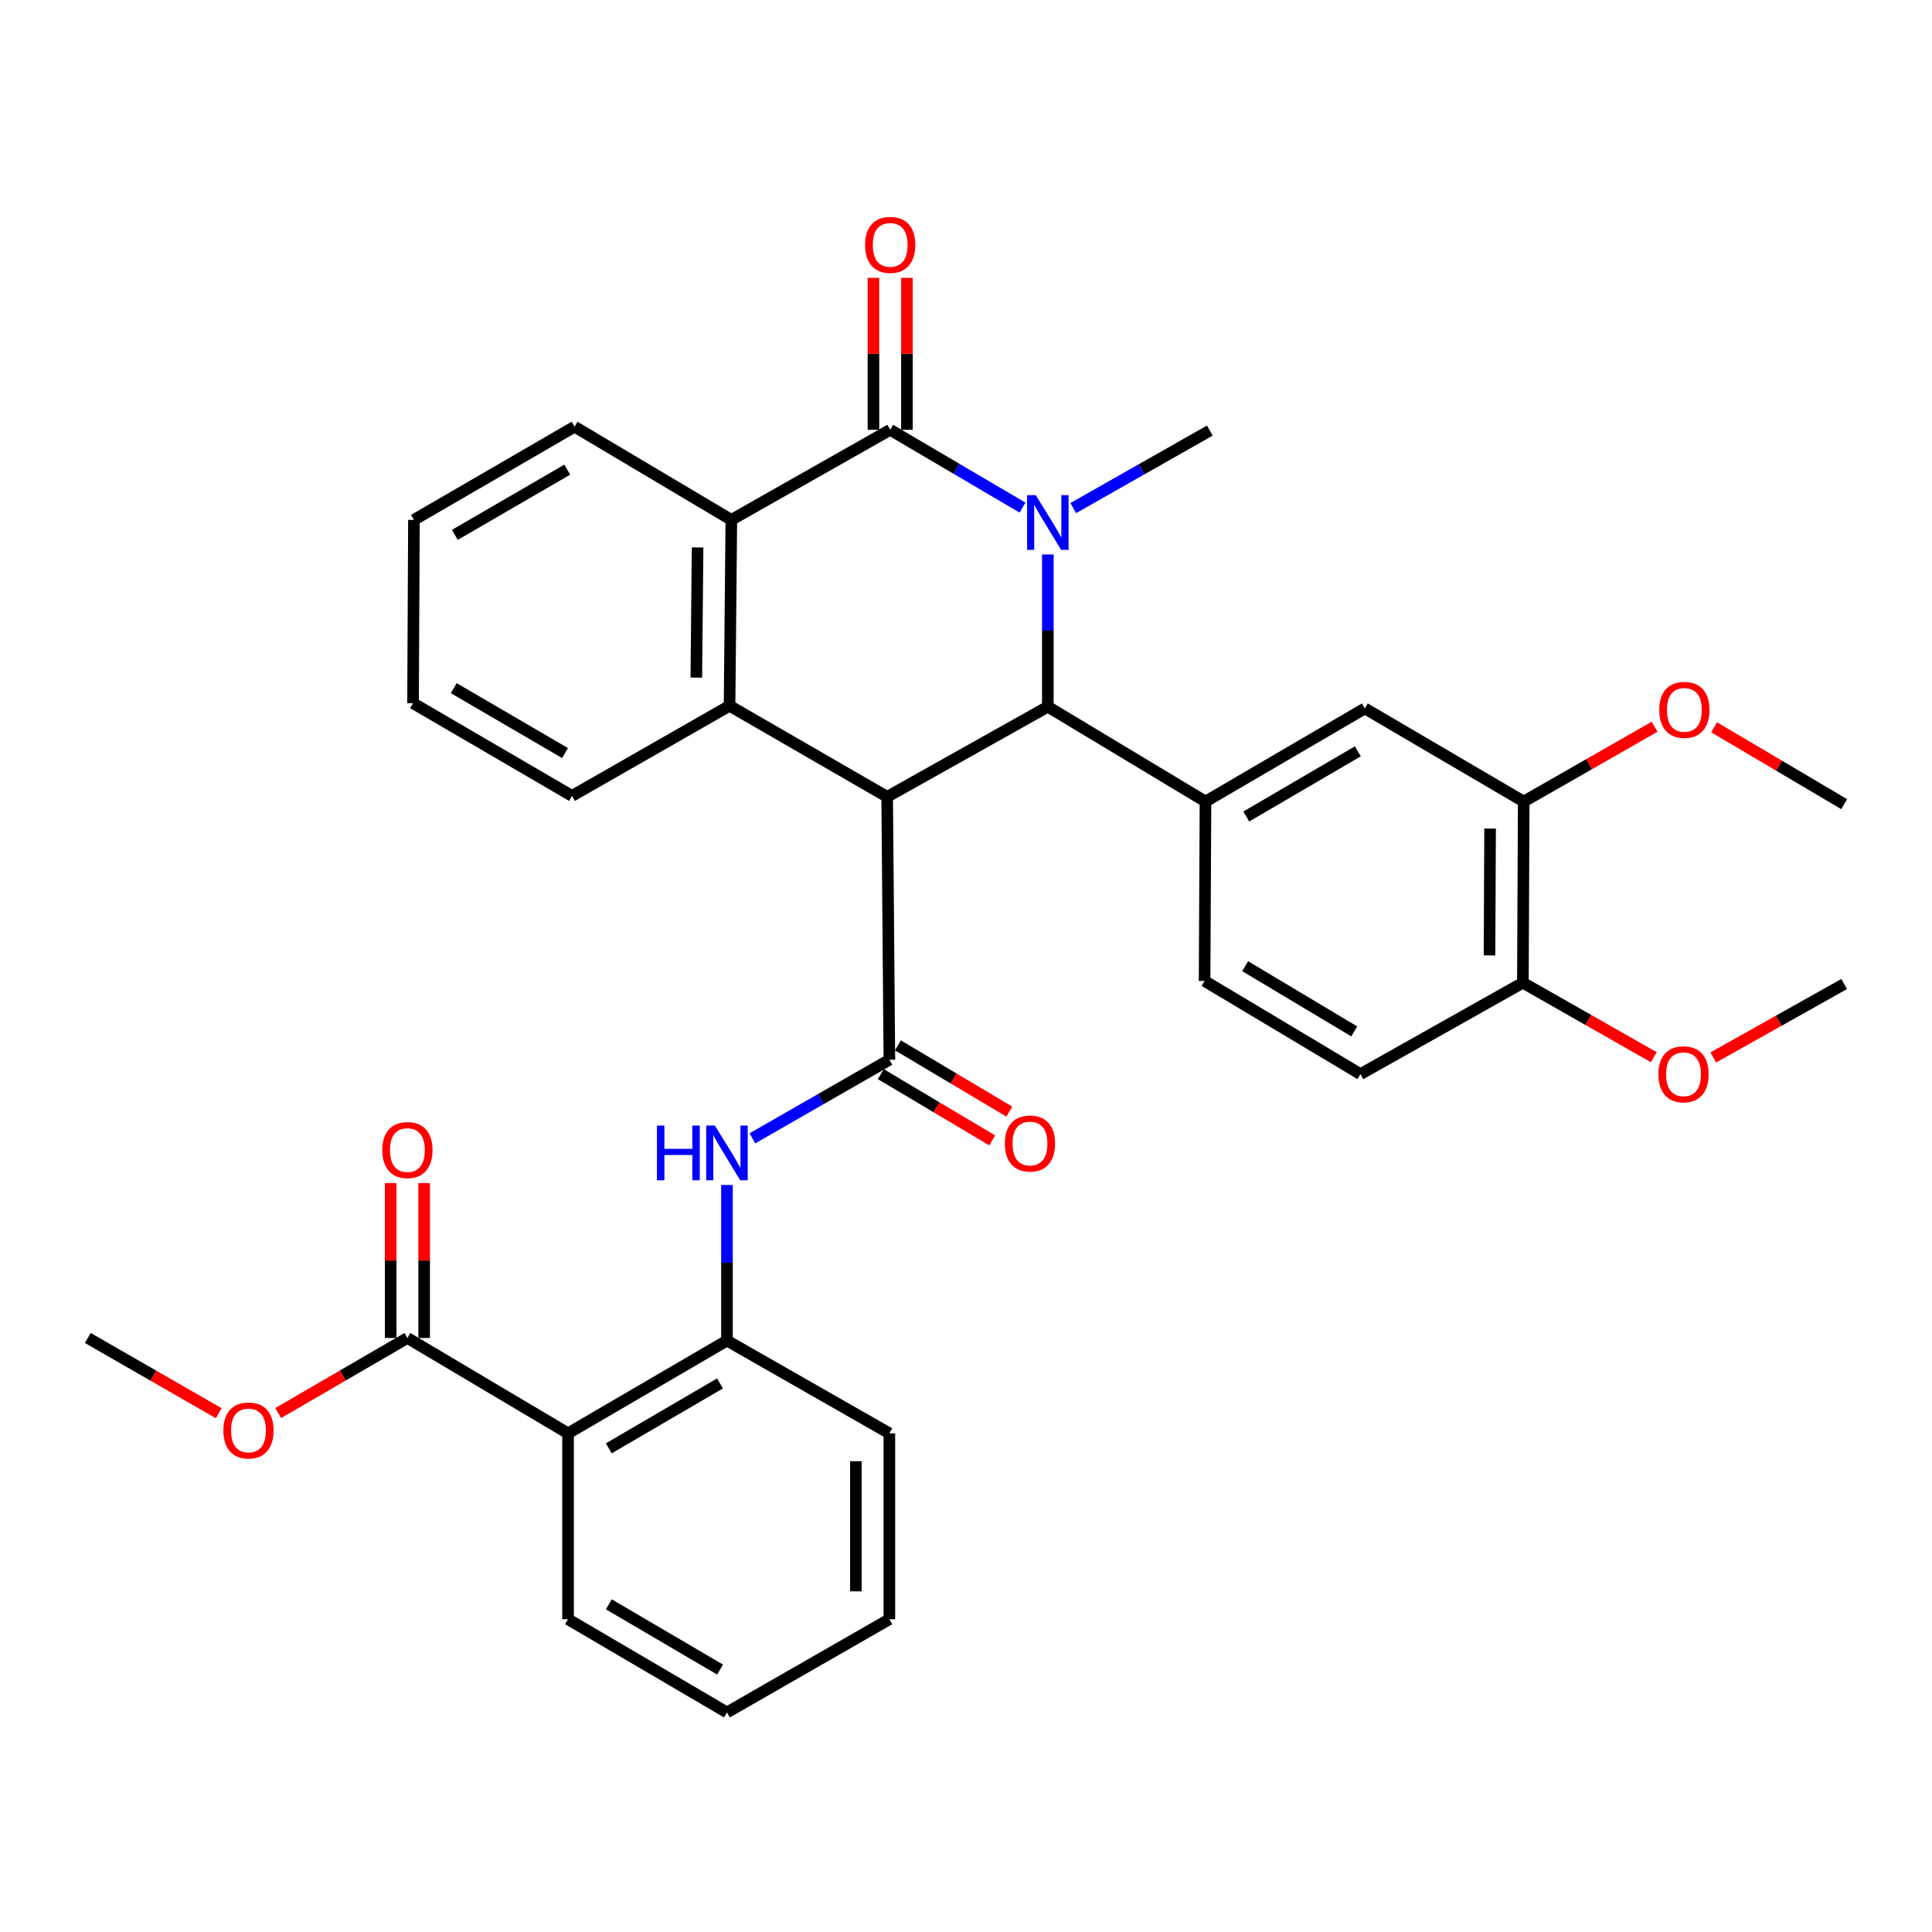 <?xml version='1.0' encoding='iso-8859-1'?>
<svg version='1.1' baseProfile='full'
              xmlns='http://www.w3.org/2000/svg'
                      xmlns:rdkit='http://www.rdkit.org/xml'
                      xmlns:xlink='http://www.w3.org/1999/xlink'
                  xml:space='preserve'
width='1000px' height='1000px' viewBox='0 0 1000 1000'>
<!-- END OF HEADER -->
<rect style='opacity:1.0;fill:#FFFFFF;stroke:none' width='1000' height='1000' x='0' y='0'> </rect>
<path class='bond-1' d='M 459.202,412.431 L 542.358,365.787' style='fill:none;fill-rule:evenodd;stroke:#000000;stroke-width:6px;stroke-linecap:butt;stroke-linejoin:miter;stroke-opacity:1' />
<path class='bond-3' d='M 459.202,412.431 L 460.339,548.53' style='fill:none;fill-rule:evenodd;stroke:#000000;stroke-width:6px;stroke-linecap:butt;stroke-linejoin:miter;stroke-opacity:1' />
<path class='bond-4' d='M 459.202,412.431 L 377.616,365.315' style='fill:none;fill-rule:evenodd;stroke:#000000;stroke-width:6px;stroke-linecap:butt;stroke-linejoin:miter;stroke-opacity:1' />
<path class='bond-0' d='M 542.358,286.991 L 542.358,326.389' style='fill:none;fill-rule:evenodd;stroke:#0000FF;stroke-width:6px;stroke-linecap:butt;stroke-linejoin:miter;stroke-opacity:1' />
<path class='bond-0' d='M 542.358,326.389 L 542.358,365.787' style='fill:none;fill-rule:evenodd;stroke:#000000;stroke-width:6px;stroke-linecap:butt;stroke-linejoin:miter;stroke-opacity:1' />
<path class='bond-19' d='M 555.508,262.985 L 590.853,242.928' style='fill:none;fill-rule:evenodd;stroke:#0000FF;stroke-width:6px;stroke-linecap:butt;stroke-linejoin:miter;stroke-opacity:1' />
<path class='bond-19' d='M 590.853,242.928 L 626.198,222.87' style='fill:none;fill-rule:evenodd;stroke:#000000;stroke-width:6px;stroke-linecap:butt;stroke-linejoin:miter;stroke-opacity:1' />
<path class='bond-34' d='M 529.252,262.741 L 495.007,242.603' style='fill:none;fill-rule:evenodd;stroke:#0000FF;stroke-width:6px;stroke-linecap:butt;stroke-linejoin:miter;stroke-opacity:1' />
<path class='bond-34' d='M 495.007,242.603 L 460.762,222.465' style='fill:none;fill-rule:evenodd;stroke:#000000;stroke-width:6px;stroke-linecap:butt;stroke-linejoin:miter;stroke-opacity:1' />
<path class='bond-6' d='M 542.358,365.787 L 623.954,414.887' style='fill:none;fill-rule:evenodd;stroke:#000000;stroke-width:6px;stroke-linecap:butt;stroke-linejoin:miter;stroke-opacity:1' />
<path class='bond-2' d='M 460.762,222.465 L 378.541,269.09' style='fill:none;fill-rule:evenodd;stroke:#000000;stroke-width:6px;stroke-linecap:butt;stroke-linejoin:miter;stroke-opacity:1' />
<path class='bond-13' d='M 469.431,222.465 L 469.431,183.142' style='fill:none;fill-rule:evenodd;stroke:#000000;stroke-width:6px;stroke-linecap:butt;stroke-linejoin:miter;stroke-opacity:1' />
<path class='bond-13' d='M 469.431,183.142 L 469.431,143.818' style='fill:none;fill-rule:evenodd;stroke:#FF0000;stroke-width:6px;stroke-linecap:butt;stroke-linejoin:miter;stroke-opacity:1' />
<path class='bond-13' d='M 452.094,222.465 L 452.094,183.142' style='fill:none;fill-rule:evenodd;stroke:#000000;stroke-width:6px;stroke-linecap:butt;stroke-linejoin:miter;stroke-opacity:1' />
<path class='bond-13' d='M 452.094,183.142 L 452.094,143.818' style='fill:none;fill-rule:evenodd;stroke:#FF0000;stroke-width:6px;stroke-linecap:butt;stroke-linejoin:miter;stroke-opacity:1' />
<path class='bond-8' d='M 460.339,548.53 L 424.885,568.867' style='fill:none;fill-rule:evenodd;stroke:#000000;stroke-width:6px;stroke-linecap:butt;stroke-linejoin:miter;stroke-opacity:1' />
<path class='bond-8' d='M 424.885,568.867 L 389.431,589.203' style='fill:none;fill-rule:evenodd;stroke:#0000FF;stroke-width:6px;stroke-linecap:butt;stroke-linejoin:miter;stroke-opacity:1' />
<path class='bond-14' d='M 455.908,555.981 L 484.737,573.123' style='fill:none;fill-rule:evenodd;stroke:#000000;stroke-width:6px;stroke-linecap:butt;stroke-linejoin:miter;stroke-opacity:1' />
<path class='bond-14' d='M 484.737,573.123 L 513.565,590.265' style='fill:none;fill-rule:evenodd;stroke:#FF0000;stroke-width:6px;stroke-linecap:butt;stroke-linejoin:miter;stroke-opacity:1' />
<path class='bond-14' d='M 464.769,541.08 L 493.597,558.222' style='fill:none;fill-rule:evenodd;stroke:#000000;stroke-width:6px;stroke-linecap:butt;stroke-linejoin:miter;stroke-opacity:1' />
<path class='bond-14' d='M 493.597,558.222 L 522.426,575.364' style='fill:none;fill-rule:evenodd;stroke:#FF0000;stroke-width:6px;stroke-linecap:butt;stroke-linejoin:miter;stroke-opacity:1' />
<path class='bond-5' d='M 377.616,365.315 L 378.541,269.09' style='fill:none;fill-rule:evenodd;stroke:#000000;stroke-width:6px;stroke-linecap:butt;stroke-linejoin:miter;stroke-opacity:1' />
<path class='bond-5' d='M 360.419,350.715 L 361.067,283.357' style='fill:none;fill-rule:evenodd;stroke:#000000;stroke-width:6px;stroke-linecap:butt;stroke-linejoin:miter;stroke-opacity:1' />
<path class='bond-21' d='M 377.616,365.315 L 296.069,411.959' style='fill:none;fill-rule:evenodd;stroke:#000000;stroke-width:6px;stroke-linecap:butt;stroke-linejoin:miter;stroke-opacity:1' />
<path class='bond-24' d='M 378.541,269.09 L 297.398,220.857' style='fill:none;fill-rule:evenodd;stroke:#000000;stroke-width:6px;stroke-linecap:butt;stroke-linejoin:miter;stroke-opacity:1' />
<path class='bond-11' d='M 623.954,414.887 L 706.436,366.683' style='fill:none;fill-rule:evenodd;stroke:#000000;stroke-width:6px;stroke-linecap:butt;stroke-linejoin:miter;stroke-opacity:1' />
<path class='bond-11' d='M 645.073,422.624 L 702.811,388.881' style='fill:none;fill-rule:evenodd;stroke:#000000;stroke-width:6px;stroke-linecap:butt;stroke-linejoin:miter;stroke-opacity:1' />
<path class='bond-15' d='M 623.954,414.887 L 623.492,507.742' style='fill:none;fill-rule:evenodd;stroke:#000000;stroke-width:6px;stroke-linecap:butt;stroke-linejoin:miter;stroke-opacity:1' />
<path class='bond-7' d='M 294.017,741.896 L 376.268,693.884' style='fill:none;fill-rule:evenodd;stroke:#000000;stroke-width:6px;stroke-linecap:butt;stroke-linejoin:miter;stroke-opacity:1' />
<path class='bond-7' d='M 315.094,749.666 L 372.67,716.058' style='fill:none;fill-rule:evenodd;stroke:#000000;stroke-width:6px;stroke-linecap:butt;stroke-linejoin:miter;stroke-opacity:1' />
<path class='bond-10' d='M 294.017,741.896 L 210.871,692.536' style='fill:none;fill-rule:evenodd;stroke:#000000;stroke-width:6px;stroke-linecap:butt;stroke-linejoin:miter;stroke-opacity:1' />
<path class='bond-23' d='M 294.017,741.896 L 294.017,838.112' style='fill:none;fill-rule:evenodd;stroke:#000000;stroke-width:6px;stroke-linecap:butt;stroke-linejoin:miter;stroke-opacity:1' />
<path class='bond-9' d='M 376.268,613.342 L 376.268,653.613' style='fill:none;fill-rule:evenodd;stroke:#0000FF;stroke-width:6px;stroke-linecap:butt;stroke-linejoin:miter;stroke-opacity:1' />
<path class='bond-9' d='M 376.268,653.613 L 376.268,693.884' style='fill:none;fill-rule:evenodd;stroke:#000000;stroke-width:6px;stroke-linecap:butt;stroke-linejoin:miter;stroke-opacity:1' />
<path class='bond-26' d='M 376.268,693.884 L 460.339,741.896' style='fill:none;fill-rule:evenodd;stroke:#000000;stroke-width:6px;stroke-linecap:butt;stroke-linejoin:miter;stroke-opacity:1' />
<path class='bond-17' d='M 219.539,692.536 L 219.539,652.457' style='fill:none;fill-rule:evenodd;stroke:#000000;stroke-width:6px;stroke-linecap:butt;stroke-linejoin:miter;stroke-opacity:1' />
<path class='bond-17' d='M 219.539,652.457 L 219.539,612.378' style='fill:none;fill-rule:evenodd;stroke:#FF0000;stroke-width:6px;stroke-linecap:butt;stroke-linejoin:miter;stroke-opacity:1' />
<path class='bond-17' d='M 202.203,692.536 L 202.203,652.457' style='fill:none;fill-rule:evenodd;stroke:#000000;stroke-width:6px;stroke-linecap:butt;stroke-linejoin:miter;stroke-opacity:1' />
<path class='bond-17' d='M 202.203,652.457 L 202.203,612.378' style='fill:none;fill-rule:evenodd;stroke:#FF0000;stroke-width:6px;stroke-linecap:butt;stroke-linejoin:miter;stroke-opacity:1' />
<path class='bond-20' d='M 210.871,692.536 L 177.43,711.964' style='fill:none;fill-rule:evenodd;stroke:#000000;stroke-width:6px;stroke-linecap:butt;stroke-linejoin:miter;stroke-opacity:1' />
<path class='bond-20' d='M 177.43,711.964 L 143.989,731.392' style='fill:none;fill-rule:evenodd;stroke:#FF0000;stroke-width:6px;stroke-linecap:butt;stroke-linejoin:miter;stroke-opacity:1' />
<path class='bond-12' d='M 706.436,366.683 L 788.667,414.887' style='fill:none;fill-rule:evenodd;stroke:#000000;stroke-width:6px;stroke-linecap:butt;stroke-linejoin:miter;stroke-opacity:1' />
<path class='bond-22' d='M 788.667,414.887 L 822.548,395.518' style='fill:none;fill-rule:evenodd;stroke:#000000;stroke-width:6px;stroke-linecap:butt;stroke-linejoin:miter;stroke-opacity:1' />
<path class='bond-22' d='M 822.548,395.518 L 856.428,376.149' style='fill:none;fill-rule:evenodd;stroke:#FF0000;stroke-width:6px;stroke-linecap:butt;stroke-linejoin:miter;stroke-opacity:1' />
<path class='bond-36' d='M 788.667,414.887 L 788.243,508.657' style='fill:none;fill-rule:evenodd;stroke:#000000;stroke-width:6px;stroke-linecap:butt;stroke-linejoin:miter;stroke-opacity:1' />
<path class='bond-36' d='M 771.267,428.874 L 770.971,494.513' style='fill:none;fill-rule:evenodd;stroke:#000000;stroke-width:6px;stroke-linecap:butt;stroke-linejoin:miter;stroke-opacity:1' />
<path class='bond-18' d='M 623.492,507.742 L 704.163,555.965' style='fill:none;fill-rule:evenodd;stroke:#000000;stroke-width:6px;stroke-linecap:butt;stroke-linejoin:miter;stroke-opacity:1' />
<path class='bond-18' d='M 644.487,500.095 L 700.957,533.852' style='fill:none;fill-rule:evenodd;stroke:#000000;stroke-width:6px;stroke-linecap:butt;stroke-linejoin:miter;stroke-opacity:1' />
<path class='bond-16' d='M 788.243,508.657 L 704.163,555.965' style='fill:none;fill-rule:evenodd;stroke:#000000;stroke-width:6px;stroke-linecap:butt;stroke-linejoin:miter;stroke-opacity:1' />
<path class='bond-25' d='M 788.243,508.657 L 822.121,527.932' style='fill:none;fill-rule:evenodd;stroke:#000000;stroke-width:6px;stroke-linecap:butt;stroke-linejoin:miter;stroke-opacity:1' />
<path class='bond-25' d='M 822.121,527.932 L 855.998,547.208' style='fill:none;fill-rule:evenodd;stroke:#FF0000;stroke-width:6px;stroke-linecap:butt;stroke-linejoin:miter;stroke-opacity:1' />
<path class='bond-27' d='M 113.213,731.477 L 79.334,712.007' style='fill:none;fill-rule:evenodd;stroke:#FF0000;stroke-width:6px;stroke-linecap:butt;stroke-linejoin:miter;stroke-opacity:1' />
<path class='bond-27' d='M 79.334,712.007 L 45.455,692.536' style='fill:none;fill-rule:evenodd;stroke:#000000;stroke-width:6px;stroke-linecap:butt;stroke-linejoin:miter;stroke-opacity:1' />
<path class='bond-30' d='M 296.069,411.959 L 213.789,363.967' style='fill:none;fill-rule:evenodd;stroke:#000000;stroke-width:6px;stroke-linecap:butt;stroke-linejoin:miter;stroke-opacity:1' />
<path class='bond-30' d='M 292.461,389.786 L 234.866,356.191' style='fill:none;fill-rule:evenodd;stroke:#000000;stroke-width:6px;stroke-linecap:butt;stroke-linejoin:miter;stroke-opacity:1' />
<path class='bond-28' d='M 887.225,376.45 L 920.885,396.343' style='fill:none;fill-rule:evenodd;stroke:#FF0000;stroke-width:6px;stroke-linecap:butt;stroke-linejoin:miter;stroke-opacity:1' />
<path class='bond-28' d='M 920.885,396.343 L 954.545,416.236' style='fill:none;fill-rule:evenodd;stroke:#000000;stroke-width:6px;stroke-linecap:butt;stroke-linejoin:miter;stroke-opacity:1' />
<path class='bond-37' d='M 294.017,838.112 L 376.268,886.355' style='fill:none;fill-rule:evenodd;stroke:#000000;stroke-width:6px;stroke-linecap:butt;stroke-linejoin:miter;stroke-opacity:1' />
<path class='bond-37' d='M 315.126,830.395 L 372.701,864.165' style='fill:none;fill-rule:evenodd;stroke:#000000;stroke-width:6px;stroke-linecap:butt;stroke-linejoin:miter;stroke-opacity:1' />
<path class='bond-35' d='M 297.398,220.857 L 214.251,269.09' style='fill:none;fill-rule:evenodd;stroke:#000000;stroke-width:6px;stroke-linecap:butt;stroke-linejoin:miter;stroke-opacity:1' />
<path class='bond-35' d='M 293.625,243.087 L 235.422,276.851' style='fill:none;fill-rule:evenodd;stroke:#000000;stroke-width:6px;stroke-linecap:butt;stroke-linejoin:miter;stroke-opacity:1' />
<path class='bond-29' d='M 886.773,547.336 L 920.659,528.329' style='fill:none;fill-rule:evenodd;stroke:#FF0000;stroke-width:6px;stroke-linecap:butt;stroke-linejoin:miter;stroke-opacity:1' />
<path class='bond-29' d='M 920.659,528.329 L 954.545,509.321' style='fill:none;fill-rule:evenodd;stroke:#000000;stroke-width:6px;stroke-linecap:butt;stroke-linejoin:miter;stroke-opacity:1' />
<path class='bond-33' d='M 460.339,741.896 L 460.339,838.112' style='fill:none;fill-rule:evenodd;stroke:#000000;stroke-width:6px;stroke-linecap:butt;stroke-linejoin:miter;stroke-opacity:1' />
<path class='bond-33' d='M 443.002,756.329 L 443.002,823.68' style='fill:none;fill-rule:evenodd;stroke:#000000;stroke-width:6px;stroke-linecap:butt;stroke-linejoin:miter;stroke-opacity:1' />
<path class='bond-32' d='M 213.789,363.967 L 214.251,269.09' style='fill:none;fill-rule:evenodd;stroke:#000000;stroke-width:6px;stroke-linecap:butt;stroke-linejoin:miter;stroke-opacity:1' />
<path class='bond-31' d='M 376.268,886.355 L 460.339,838.112' style='fill:none;fill-rule:evenodd;stroke:#000000;stroke-width:6px;stroke-linecap:butt;stroke-linejoin:miter;stroke-opacity:1' />
<path  class='atom-1' d='M 536.098 256.288
L 545.378 271.288
Q 546.298 272.768, 547.778 275.448
Q 549.258 278.128, 549.338 278.288
L 549.338 256.288
L 553.098 256.288
L 553.098 284.608
L 549.218 284.608
L 539.258 268.208
Q 538.098 266.288, 536.858 264.088
Q 535.658 261.888, 535.298 261.208
L 535.298 284.608
L 531.618 284.608
L 531.618 256.288
L 536.098 256.288
' fill='#0000FF'/>
<path  class='atom-9' d='M 340.048 582.594
L 343.888 582.594
L 343.888 594.634
L 358.368 594.634
L 358.368 582.594
L 362.208 582.594
L 362.208 610.914
L 358.368 610.914
L 358.368 597.834
L 343.888 597.834
L 343.888 610.914
L 340.048 610.914
L 340.048 582.594
' fill='#0000FF'/>
<path  class='atom-9' d='M 370.008 582.594
L 379.288 597.594
Q 380.208 599.074, 381.688 601.754
Q 383.168 604.434, 383.248 604.594
L 383.248 582.594
L 387.008 582.594
L 387.008 610.914
L 383.128 610.914
L 373.168 594.514
Q 372.008 592.594, 370.768 590.394
Q 369.568 588.194, 369.208 587.514
L 369.208 610.914
L 365.528 610.914
L 365.528 582.594
L 370.008 582.594
' fill='#0000FF'/>
<path  class='atom-14' d='M 447.762 126.743
Q 447.762 119.943, 451.122 116.143
Q 454.482 112.343, 460.762 112.343
Q 467.042 112.343, 470.402 116.143
Q 473.762 119.943, 473.762 126.743
Q 473.762 133.623, 470.362 137.543
Q 466.962 141.423, 460.762 141.423
Q 454.522 141.423, 451.122 137.543
Q 447.762 133.663, 447.762 126.743
M 460.762 138.223
Q 465.082 138.223, 467.402 135.343
Q 469.762 132.423, 469.762 126.743
Q 469.762 121.183, 467.402 118.383
Q 465.082 115.543, 460.762 115.543
Q 456.442 115.543, 454.082 118.343
Q 451.762 121.143, 451.762 126.743
Q 451.762 132.463, 454.082 135.343
Q 456.442 138.223, 460.762 138.223
' fill='#FF0000'/>
<path  class='atom-15' d='M 520.112 591.883
Q 520.112 585.083, 523.472 581.283
Q 526.832 577.483, 533.112 577.483
Q 539.392 577.483, 542.752 581.283
Q 546.112 585.083, 546.112 591.883
Q 546.112 598.763, 542.712 602.683
Q 539.312 606.563, 533.112 606.563
Q 526.872 606.563, 523.472 602.683
Q 520.112 598.803, 520.112 591.883
M 533.112 603.363
Q 537.432 603.363, 539.752 600.483
Q 542.112 597.563, 542.112 591.883
Q 542.112 586.323, 539.752 583.523
Q 537.432 580.683, 533.112 580.683
Q 528.792 580.683, 526.432 583.483
Q 524.112 586.283, 524.112 591.883
Q 524.112 597.603, 526.432 600.483
Q 528.792 603.363, 533.112 603.363
' fill='#FF0000'/>
<path  class='atom-18' d='M 197.871 595.264
Q 197.871 588.464, 201.231 584.664
Q 204.591 580.864, 210.871 580.864
Q 217.151 580.864, 220.511 584.664
Q 223.871 588.464, 223.871 595.264
Q 223.871 602.144, 220.471 606.064
Q 217.071 609.944, 210.871 609.944
Q 204.631 609.944, 201.231 606.064
Q 197.871 602.184, 197.871 595.264
M 210.871 606.744
Q 215.191 606.744, 217.511 603.864
Q 219.871 600.944, 219.871 595.264
Q 219.871 589.704, 217.511 586.904
Q 215.191 584.064, 210.871 584.064
Q 206.551 584.064, 204.191 586.864
Q 201.871 589.664, 201.871 595.264
Q 201.871 600.984, 204.191 603.864
Q 206.551 606.744, 210.871 606.744
' fill='#FF0000'/>
<path  class='atom-21' d='M 115.611 740.406
Q 115.611 733.606, 118.971 729.806
Q 122.331 726.006, 128.611 726.006
Q 134.891 726.006, 138.251 729.806
Q 141.611 733.606, 141.611 740.406
Q 141.611 747.286, 138.211 751.206
Q 134.811 755.086, 128.611 755.086
Q 122.371 755.086, 118.971 751.206
Q 115.611 747.326, 115.611 740.406
M 128.611 751.886
Q 132.931 751.886, 135.251 749.006
Q 137.611 746.086, 137.611 740.406
Q 137.611 734.846, 135.251 732.046
Q 132.931 729.206, 128.611 729.206
Q 124.291 729.206, 121.931 732.006
Q 119.611 734.806, 119.611 740.406
Q 119.611 746.126, 121.931 749.006
Q 124.291 751.886, 128.611 751.886
' fill='#FF0000'/>
<path  class='atom-23' d='M 858.823 367.428
Q 858.823 360.628, 862.183 356.828
Q 865.543 353.028, 871.823 353.028
Q 878.103 353.028, 881.463 356.828
Q 884.823 360.628, 884.823 367.428
Q 884.823 374.308, 881.423 378.228
Q 878.023 382.108, 871.823 382.108
Q 865.583 382.108, 862.183 378.228
Q 858.823 374.348, 858.823 367.428
M 871.823 378.908
Q 876.143 378.908, 878.463 376.028
Q 880.823 373.108, 880.823 367.428
Q 880.823 361.868, 878.463 359.068
Q 876.143 356.228, 871.823 356.228
Q 867.503 356.228, 865.143 359.028
Q 862.823 361.828, 862.823 367.428
Q 862.823 373.148, 865.143 376.028
Q 867.503 378.908, 871.823 378.908
' fill='#FF0000'/>
<path  class='atom-26' d='M 858.389 556.045
Q 858.389 549.245, 861.749 545.445
Q 865.109 541.645, 871.389 541.645
Q 877.669 541.645, 881.029 545.445
Q 884.389 549.245, 884.389 556.045
Q 884.389 562.925, 880.989 566.845
Q 877.589 570.725, 871.389 570.725
Q 865.149 570.725, 861.749 566.845
Q 858.389 562.965, 858.389 556.045
M 871.389 567.525
Q 875.709 567.525, 878.029 564.645
Q 880.389 561.725, 880.389 556.045
Q 880.389 550.485, 878.029 547.685
Q 875.709 544.845, 871.389 544.845
Q 867.069 544.845, 864.709 547.645
Q 862.389 550.445, 862.389 556.045
Q 862.389 561.765, 864.709 564.645
Q 867.069 567.525, 871.389 567.525
' fill='#FF0000'/>
</svg>
